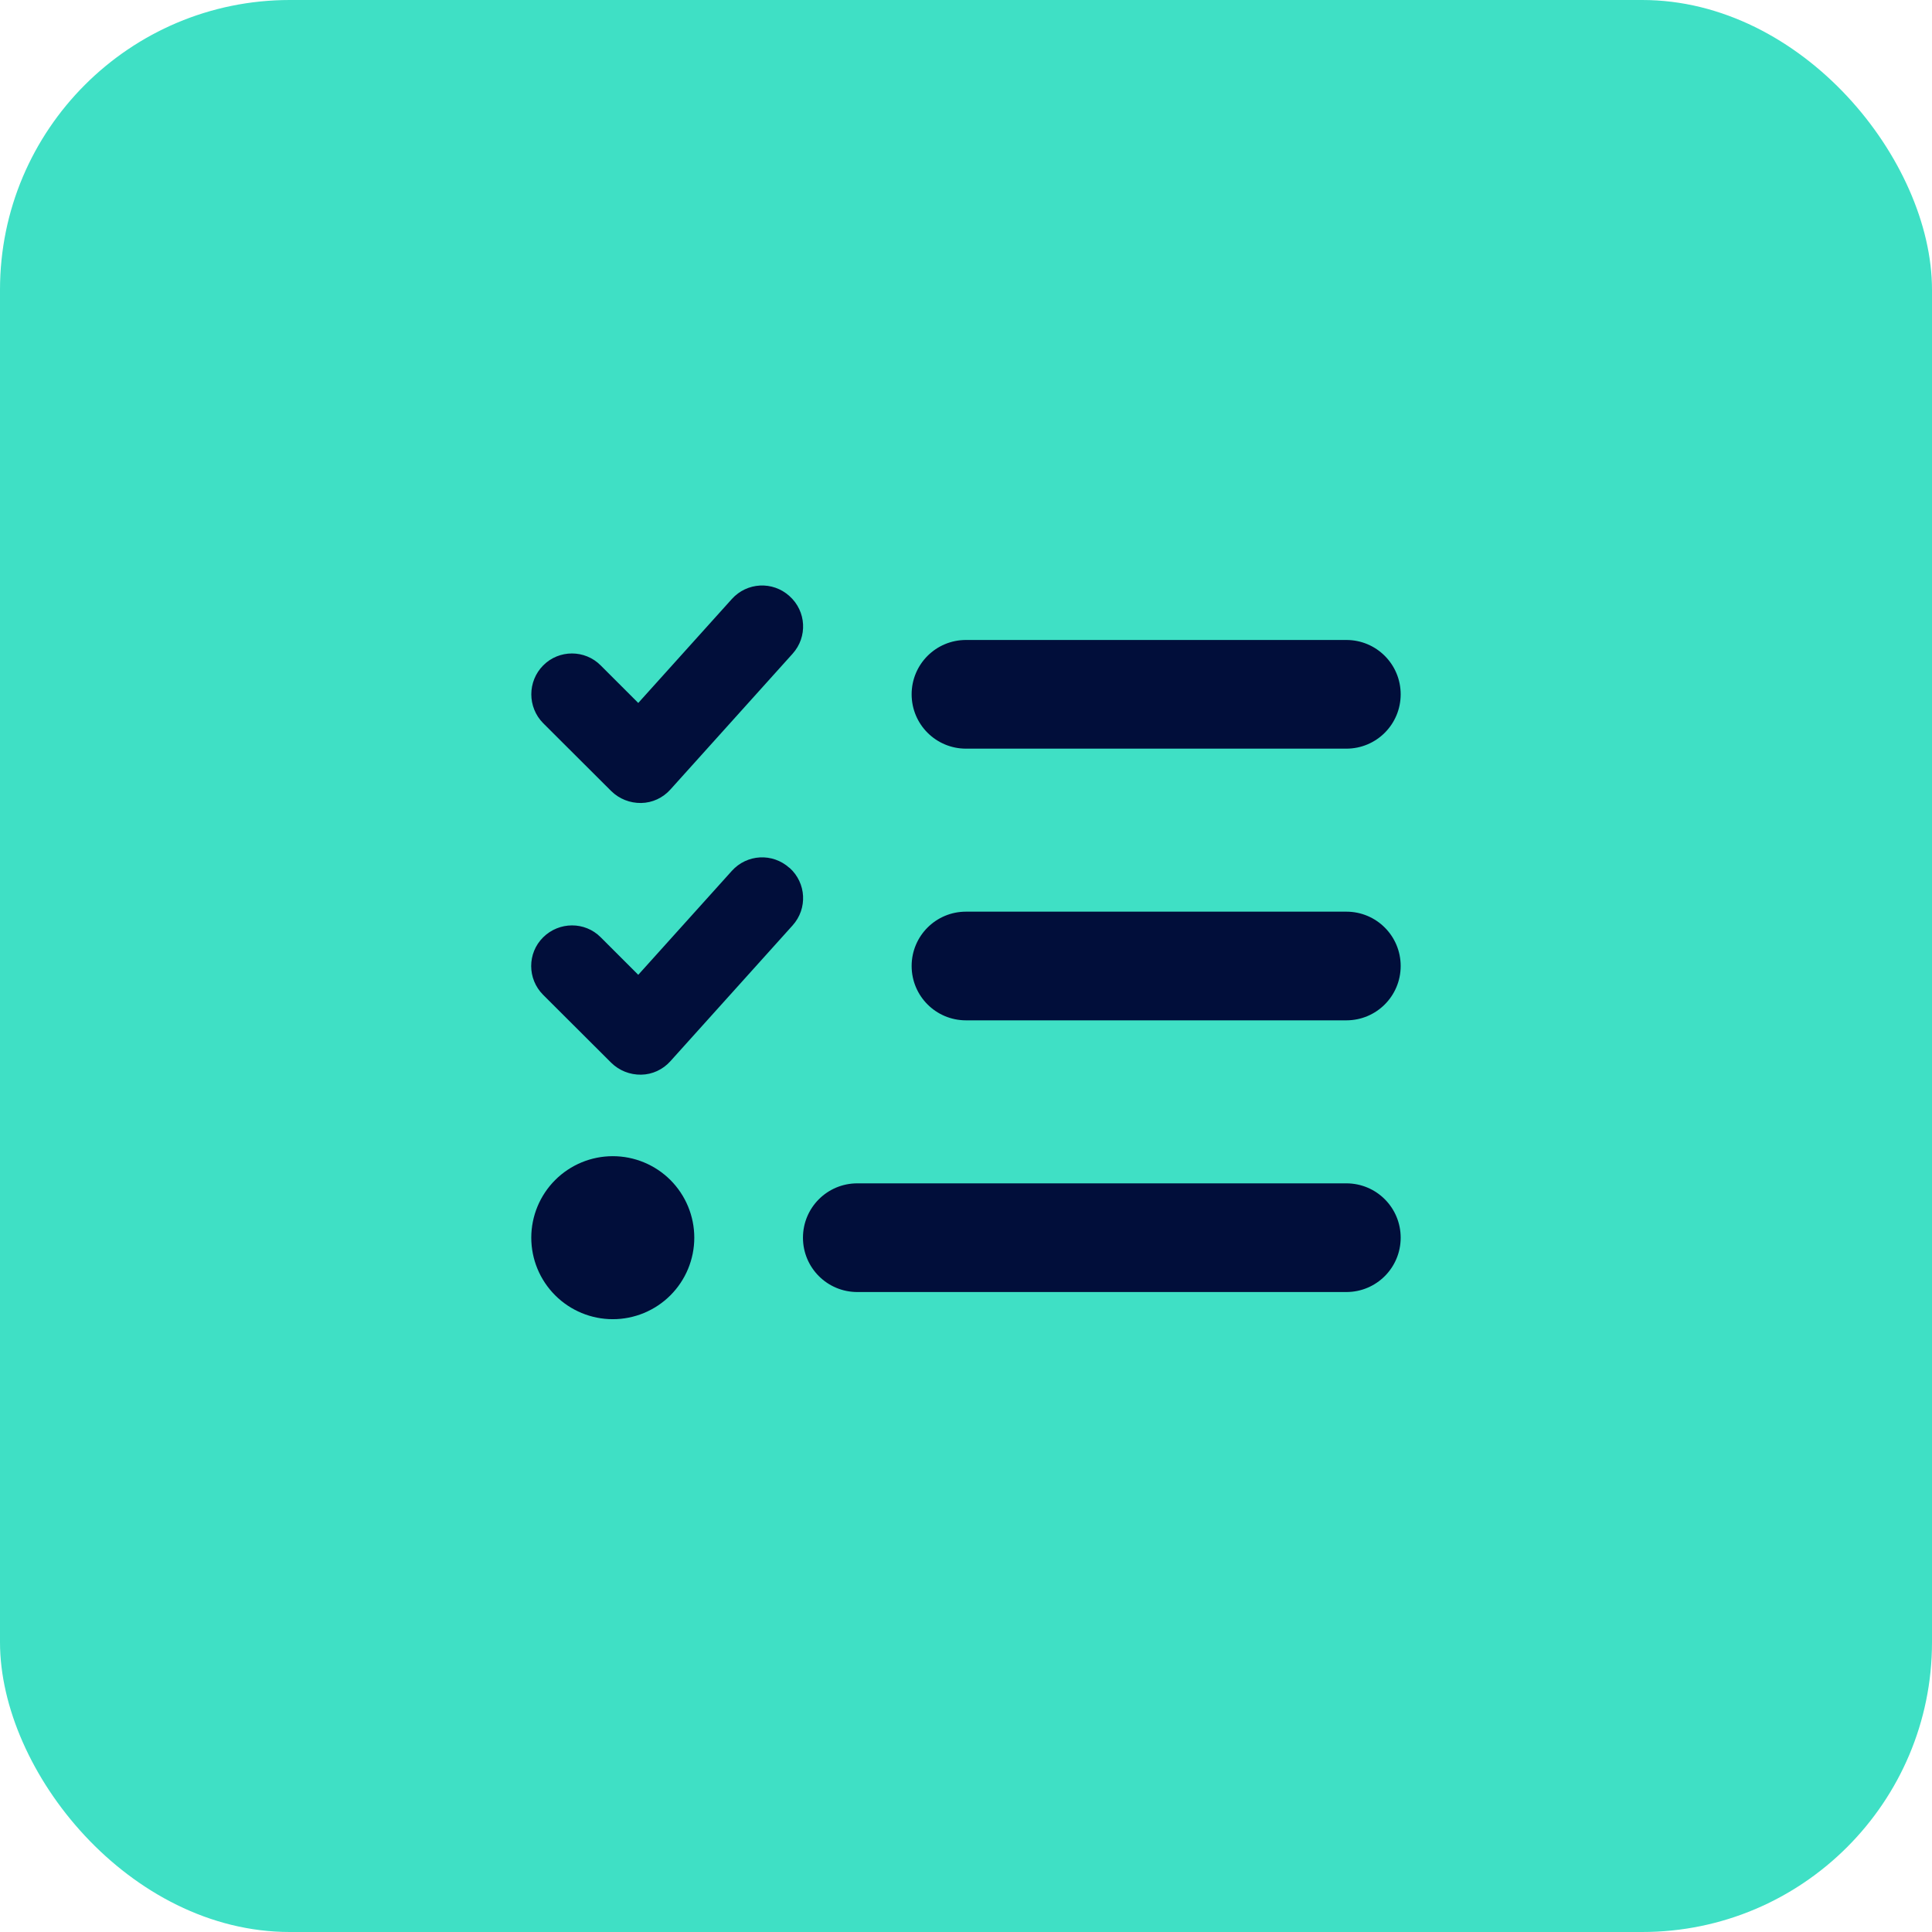 <svg width="80" height="80" viewBox="0 0 80 80" fill="none" xmlns="http://www.w3.org/2000/svg">
<rect width="80" height="80" rx="12" fill="#3FE0C5"/>
<g clip-path="url(#clip0_3674_10378)">
<path d="M32.694 24.686C33.39 25.311 33.446 26.373 32.82 27.069L27.758 32.694C27.448 33.039 27.012 33.243 26.548 33.25C26.084 33.257 25.641 33.081 25.311 32.758L22.491 29.945C21.837 29.284 21.837 28.215 22.491 27.555C23.145 26.893 24.221 26.893 24.875 27.555L26.429 29.108L30.303 24.805C30.929 24.109 31.991 24.053 32.687 24.679L32.694 24.686ZM32.694 35.936C33.39 36.562 33.446 37.623 32.82 38.319L27.758 43.944C27.448 44.289 27.012 44.493 26.548 44.5C26.084 44.507 25.641 44.331 25.311 44.008L22.491 41.195C21.83 40.534 21.83 39.465 22.491 38.812C23.152 38.158 24.221 38.151 24.875 38.812L26.429 40.365L30.303 36.062C30.929 35.366 31.991 35.31 32.687 35.936H32.694ZM37.749 28.75C37.749 27.505 38.755 26.5 39.999 26.5H55.749C56.994 26.5 57.999 27.505 57.999 28.75C57.999 29.994 56.994 31 55.749 31H39.999C38.755 31 37.749 29.994 37.749 28.75ZM37.749 40C37.749 38.755 38.755 37.75 39.999 37.75H55.749C56.994 37.75 57.999 38.755 57.999 40C57.999 41.244 56.994 42.25 55.749 42.25H39.999C38.755 42.25 37.749 41.244 37.749 40ZM33.249 51.25C33.249 50.005 34.255 49 35.499 49H55.749C56.994 49 57.999 50.005 57.999 51.25C57.999 52.494 56.994 53.5 55.749 53.5H35.499C34.255 53.5 33.249 52.494 33.249 51.25ZM25.374 47.875C26.269 47.875 27.128 48.23 27.761 48.863C28.393 49.496 28.749 50.355 28.749 51.25C28.749 52.145 28.393 53.003 27.761 53.636C27.128 54.269 26.269 54.625 25.374 54.625C24.479 54.625 23.621 54.269 22.988 53.636C22.355 53.003 21.999 52.145 21.999 51.25C21.999 50.355 22.355 49.496 22.988 48.863C23.621 48.23 24.479 47.875 25.374 47.875Z" fill="#010E3A"/>
</g>
<defs>
<clipPath id="clip0_3674_10378">
<rect width="36" height="36" fill="white" transform="translate(22 22)"/>
</clipPath>
</defs>
</svg>
